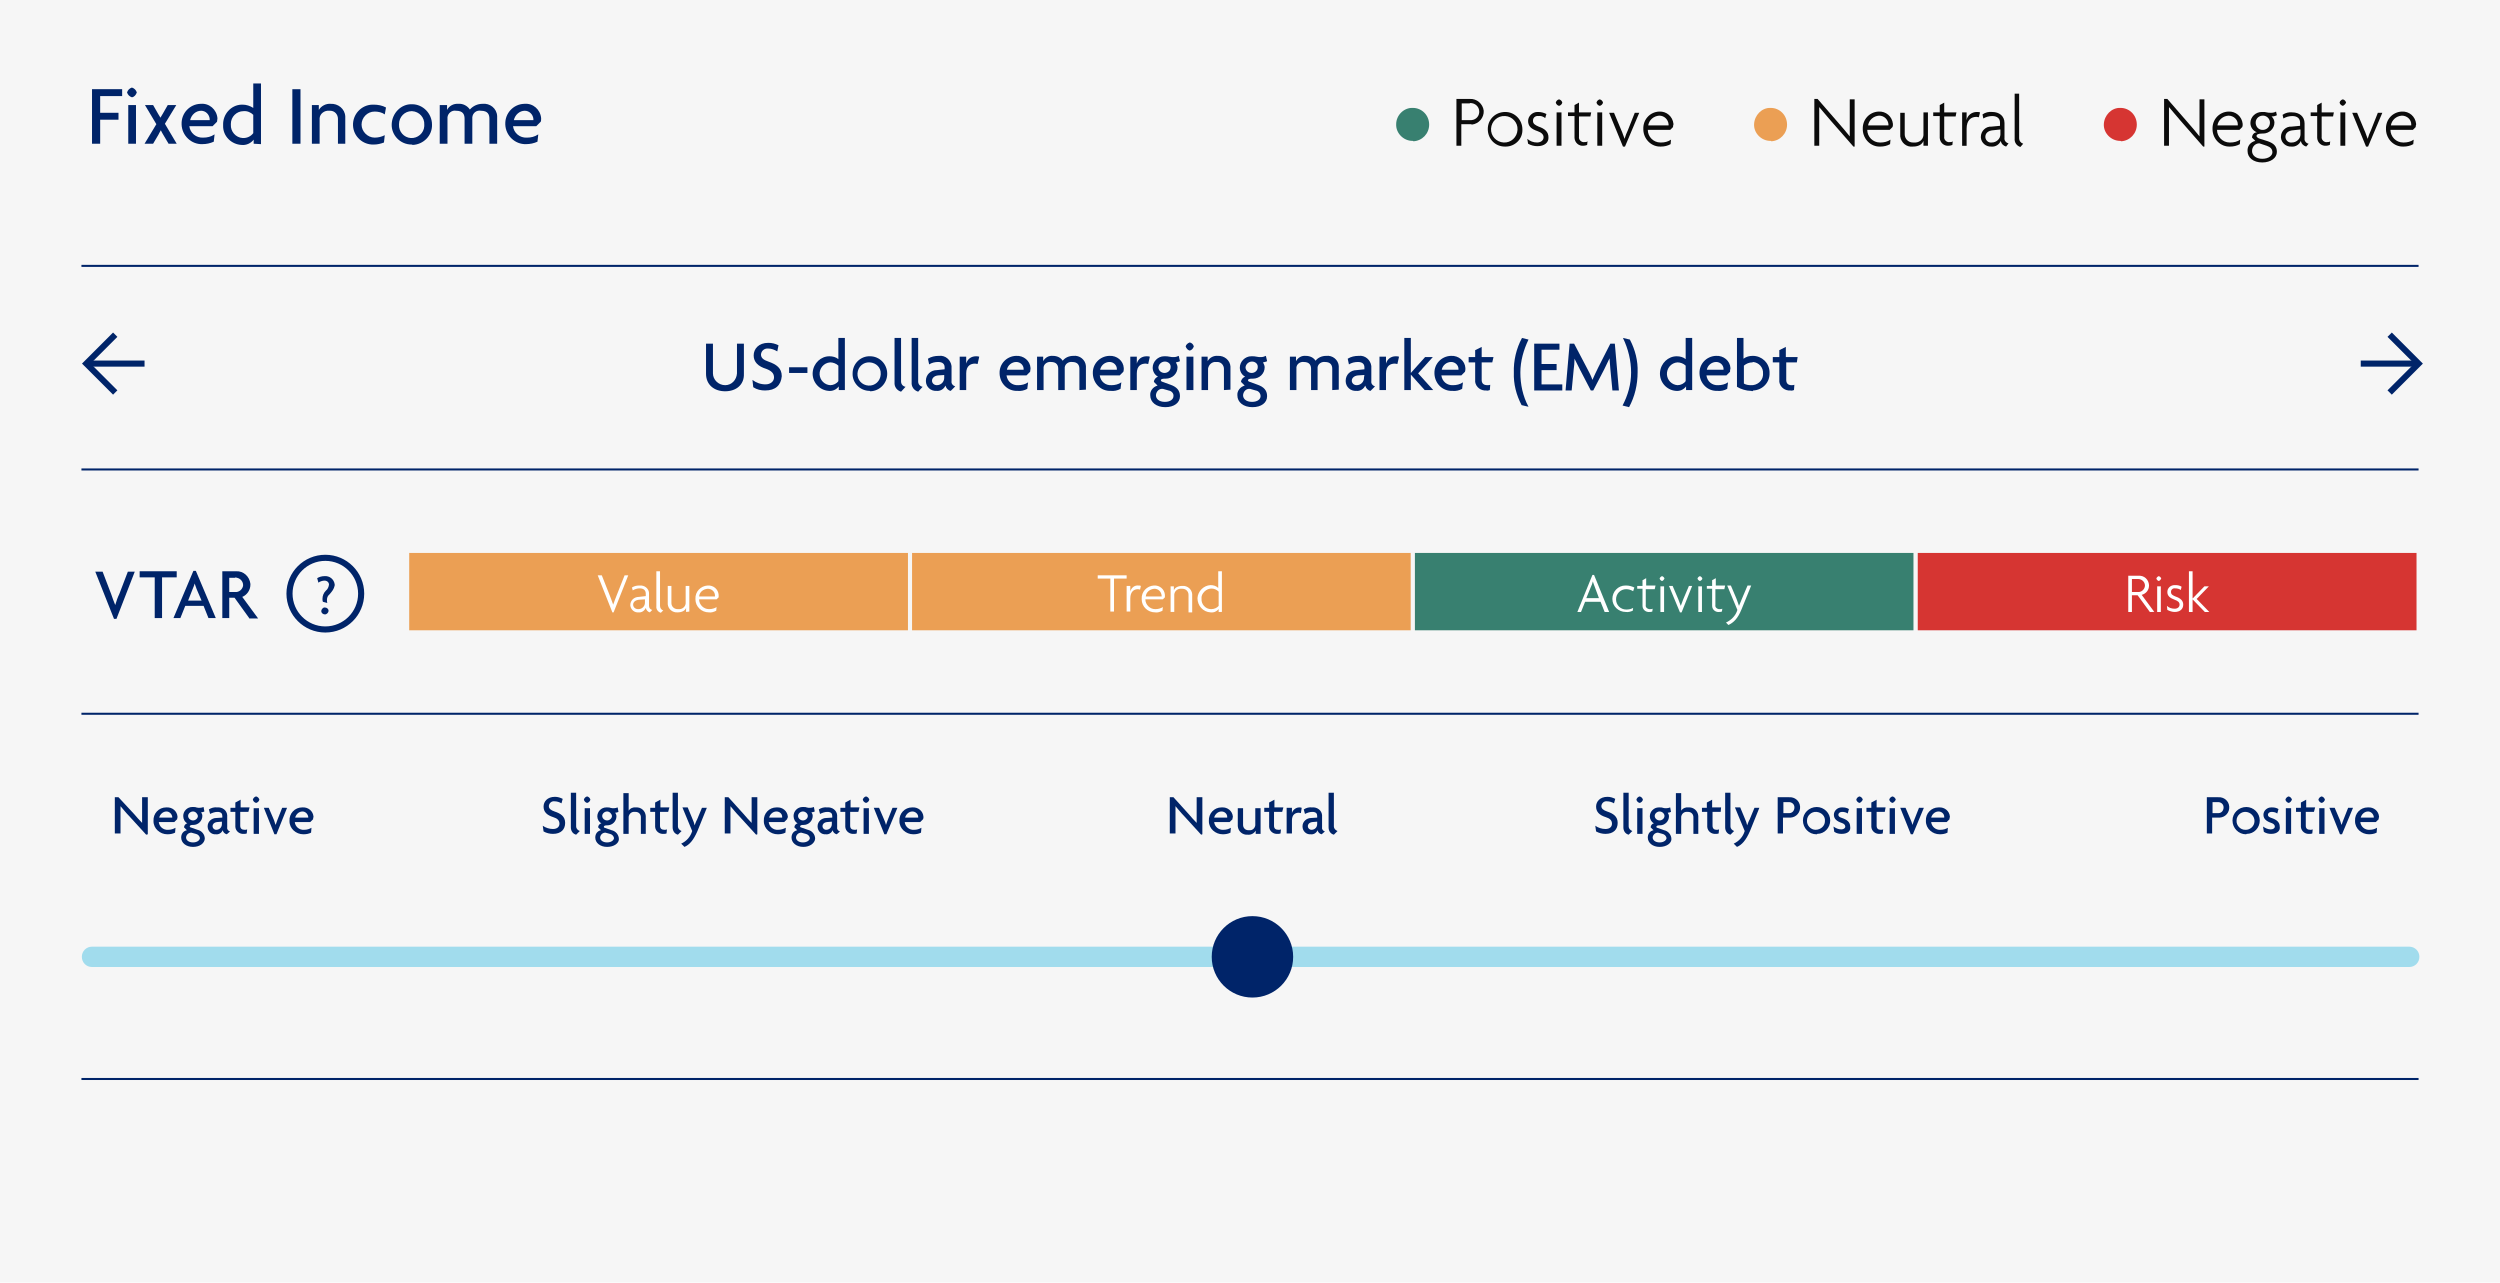 <?xml version="1.0" encoding="utf-8"?>
<!-- Generator: Adobe Illustrator 25.0.1, SVG Export Plug-In . SVG Version: 6.00 Build 0)  -->
<svg version="1.1" id="Layer_1" xmlns="http://www.w3.org/2000/svg" xmlns:xlink="http://www.w3.org/1999/xlink" x="0px" y="0px"
	 viewBox="0 0 614 315" style="enable-background:new 0 0 614 315;" xml:space="preserve">
<style type="text/css">
	.st0{fill:#F6F6F6;}
	.st1{fill:#EB9F54;stroke:#F6F6F6;stroke-miterlimit:10;}
	.st2{fill:#388070;stroke:#F6F6F6;stroke-miterlimit:10;}
	.st3{fill:#D63532;stroke:#F6F6F6;stroke-miterlimit:10;}
	.st4{fill:none;stroke:#002469;stroke-width:0.5;stroke-miterlimit:10;}
	.st5{fill:#FFFFFF;}
	.st6{fill:#388070;}
	.st7{fill:#0B0B0B;}
	.st8{fill:#EB9F54;}
	.st9{fill:#D63532;}
	.st10{fill:#002469;}
	.st11{fill:none;stroke:#002469;stroke-width:1.5;}
	.st12{fill:#A1DCED;}
	.st13{fill:none;stroke:#002469;stroke-width:1.5;stroke-miterlimit:10;}
</style>
<g id="f11ed065-85bc-4ac6-a79e-99d1bdd2fc1a">
	<g id="bb05e92c-f804-492a-af22-c25e68e12572">
		<rect class="st0" width="614" height="315"/>
		<rect x="100" y="135.3" class="st1" width="123.5" height="20"/>
		<rect x="223.5" y="135.3" class="st1" width="123.5" height="20"/>
		<rect x="347" y="135.3" class="st2" width="123.5" height="20"/>
		<rect x="470.5" y="135.3" class="st3" width="123.5" height="20"/>
		<line class="st4" x1="20" y1="115.3" x2="594" y2="115.3"/>
		<line class="st4" x1="20" y1="265" x2="594" y2="265"/>
		<line class="st4" x1="20" y1="175.3" x2="594" y2="175.3"/>
		<path class="st5" d="M150.7,150.4h-0.3l-3.6-9.1h1l1.9,4.8c0.3,0.7,0.6,1.6,0.9,2.4h0c0.3-0.8,0.6-1.7,0.9-2.4l1.9-4.8h0.9
			L150.7,150.4z"/>
		<path class="st5" d="M159.6,150.4c-0.5-0.1-0.9-0.6-1-1.1c-0.3,0.7-1,1.2-1.8,1.1c-1,0.1-1.9-0.7-2-1.7c0,0,0-0.1,0-0.1
			c0-1.1,0.9-2,2.1-2l1.7-0.2v-0.6c0-0.8-0.5-1.3-1.5-1.3c-0.6,0-1.2,0.2-1.7,0.5l-0.2-0.7c0.6-0.4,1.2-0.5,1.9-0.5
			c1.2-0.1,2.2,0.7,2.3,1.8c0,0.1,0,0.2,0,0.3v2.9c0,0.5,0.3,0.9,0.8,1L159.6,150.4z M158.4,147.2l-1.5,0.1
			c-0.9,0.1-1.4,0.6-1.4,1.2c0,0.6,0.5,1.1,1.2,1.1c0,0,0,0,0.1,0c0.9,0,1.6-0.7,1.6-1.6c0,0,0,0,0,0L158.4,147.2z"/>
		<path class="st5" d="M162.3,150.5c-0.7-0.2-1.2-0.9-1.1-1.6v-8.6h0.9v8.5c0,0.5,0.3,1,0.8,1.1L162.3,150.5z"/>
		<path class="st5" d="M168.5,150.3v-1h0c-0.2,0.6-0.9,1.1-2.1,1.1c-1.2,0.1-2.3-0.8-2.4-2c0-0.1,0-0.2,0-0.2v-4.3h0.9v4.2
			c0,0.9,0.7,1.5,1.5,1.5c0.1,0,0.1,0,0.2,0c0.9,0.1,1.7-0.5,1.8-1.4c0,0,0-0.1,0-0.1v-4.2h0.9v6.3L168.5,150.3z"/>
		<path class="st5" d="M176.5,146.7l-0.5,0.5h-4.3c0,1.3,1.1,2.4,2.4,2.4c0,0,0.1,0,0.1,0c0.7,0,1.3-0.2,1.8-0.5l-0.1,0.9
			c-0.6,0.3-1.2,0.5-1.8,0.4c-1.8,0-3.3-1.4-3.3-3.2c0,0,0-0.1,0-0.1c-0.1-1.8,1.3-3.2,3-3.3c0,0,0,0,0,0c1.4-0.1,2.6,0.9,2.7,2.3
			c0,0,0,0.1,0,0.1C176.5,146.4,176.5,146.5,176.5,146.7z M173.8,144.6c-1.1,0.1-2,0.8-2.1,1.9h3.9c0-0.1,0-0.1,0-0.2
			C175.6,145.3,174.8,144.6,173.8,144.6C173.9,144.6,173.8,144.6,173.8,144.6L173.8,144.6z"/>
		<path class="st5" d="M273.6,142.1v8.1h-0.9v-8.1h-3.1v-0.8h7.1v0.8H273.6z"/>
		<path class="st5" d="M280,144.8c-0.2,0-0.3-0.1-0.5-0.1c-1,0-1.9,0.6-1.9,2.3v3.2h-0.9v-6.3h0.9v1.4h0c0.2-0.9,1-1.6,2-1.5
			c0.2,0,0.4,0,0.6,0.1L280,144.8z"/>
		<path class="st5" d="M286.1,146.7l-0.5,0.5h-4.3c0,1.3,1.1,2.4,2.4,2.4c0,0,0.1,0,0.1,0c0.7,0,1.3-0.2,1.8-0.5l-0.1,0.9
			c-0.6,0.3-1.2,0.5-1.8,0.4c-1.8,0-3.3-1.4-3.3-3.2c0,0,0-0.1,0-0.1c-0.1-1.8,1.3-3.2,3-3.3c0,0,0,0,0,0c1.4-0.1,2.6,0.9,2.7,2.3
			c0,0,0,0.1,0,0.1C286.1,146.4,286.1,146.5,286.1,146.7z M283.5,144.6c-1.1,0.1-2,0.8-2.1,1.9h3.9c0-0.1,0-0.1,0-0.2
			C285.2,145.3,284.5,144.6,283.5,144.6C283.5,144.6,283.5,144.6,283.5,144.6L283.5,144.6z"/>
		<path class="st5" d="M291.9,150.3v-4.2c0-0.9-0.7-1.5-1.5-1.5c-0.1,0-0.1,0-0.2,0c-0.9-0.1-1.7,0.5-1.8,1.4c0,0,0,0.1,0,0.1v4.2
			h-0.9v-6.3h0.8v1h0c0.2-0.6,0.9-1.1,2.1-1.1c1.2-0.1,2.3,0.8,2.4,2c0,0.1,0,0.2,0,0.2v4.3H291.9z"/>
		<path class="st5" d="M299.3,150.3v-0.7h0c-0.5,0.6-1.2,0.9-2,0.8c-1.8-0.1-3.2-1.6-3.2-3.5c0.1-1.7,1.5-3.1,3.2-3.2
			c0.7,0,1.4,0.2,1.9,0.7v-4.1h0.9v10L299.3,150.3z M299.3,145.3c-1-1-2.5-1-3.5,0c-0.5,0.5-0.8,1.1-0.7,1.8c-0.1,1.3,1,2.5,2.3,2.5
			c0,0,0.1,0,0.1,0c0.7,0,1.4-0.3,1.8-0.8V145.3z"/>
		<path class="st5" d="M394.1,150.3l-1-2.5h-3.8l-1,2.5h-0.9l3.7-9.1h0.4l3.7,9.1H394.1z M391.7,144.2c-0.2-0.4-0.3-0.9-0.5-1.4h0
			c-0.1,0.5-0.3,1-0.5,1.4l-1.1,2.7h3.1L391.7,144.2z"/>
		<path class="st5" d="M401.1,145.2c-0.5-0.3-1.1-0.5-1.7-0.5c-1.4,0-2.5,1.1-2.5,2.5c0,1.4,1.1,2.5,2.5,2.5c0.6,0,1.2-0.1,1.7-0.4
			L401,150c-0.5,0.2-1.1,0.4-1.7,0.3c-1.8,0-3.3-1.4-3.3-3.2c0-1.8,1.4-3.3,3.2-3.3c0.1,0,0.1,0,0.2,0c0.7,0,1.4,0.2,2,0.5
			L401.1,145.2z"/>
		<path class="st5" d="M406.4,144.7h-2.2v3.9c-0.1,0.5,0.3,0.9,0.8,1c0.1,0,0.2,0,0.3,0c0.2,0,0.4,0,0.6-0.1l-0.1,0.7
			c-0.2,0.1-0.5,0.1-0.7,0.1c-0.9,0.1-1.7-0.6-1.7-1.5c0-0.1,0-0.2,0-0.2v-4h-1.3v-0.7h1.3v-1.4l0.9-0.5v1.8h2.3L406.4,144.7z"/>
		<path class="st5" d="M408.2,142.7c-0.3-0.1-0.5-0.3-0.6-0.6c0.1-0.3,0.3-0.5,0.6-0.6c0.3,0.1,0.5,0.3,0.6,0.6
			C408.7,142.3,408.5,142.6,408.2,142.7z M407.8,150.3v-6.3h0.9v6.3H407.8z"/>
		<path class="st5" d="M413,150.4h-0.4l-2.7-6.5h0.9l1.4,3.3c0.2,0.5,0.4,1.1,0.6,1.6h0c0.2-0.5,0.4-1.1,0.6-1.6l1.4-3.3h0.8
			L413,150.4z"/>
		<path class="st5" d="M417.5,142.7c-0.3-0.1-0.5-0.3-0.6-0.6c0.1-0.3,0.3-0.5,0.6-0.6c0.3,0.1,0.5,0.3,0.6,0.6
			C418.1,142.3,417.8,142.6,417.5,142.7z M417.1,150.3v-6.3h0.9v6.3H417.1z"/>
		<path class="st5" d="M423.5,144.7h-2.2v3.9c-0.1,0.5,0.3,0.9,0.8,1c0.1,0,0.2,0,0.3,0c0.2,0,0.4,0,0.6-0.1l-0.1,0.7
			c-0.2,0.1-0.5,0.1-0.7,0.1c-0.9,0.1-1.7-0.6-1.7-1.5c0-0.1,0-0.2,0-0.2v-4h-1.3v-0.7h1.3v-1.4l0.9-0.5v1.8h2.3L423.5,144.7z"/>
		<path class="st5" d="M427.7,149.7c-0.9,2.2-1.9,3.2-3.2,3.8l-0.6-0.6c1.3-0.6,2.4-1.7,2.8-3.1l-2.5-6h0.9l1.4,3.3
			c0.2,0.5,0.4,1.1,0.6,1.7h0c0.2-0.5,0.5-1.2,0.7-1.7l1.4-3.3h0.9L427.7,149.7z"/>
		<path class="st5" d="M528,150.3l-3-4.1h-1.4v4.1h-0.9v-8.9h2.5c1.4-0.1,2.5,0.9,2.6,2.3c0,0,0,0.1,0,0.1c0,1.1-0.7,2-1.8,2.3
			l3.1,4.2H528z M525,142.2h-1.4v3.2h1.4c0.9,0.1,1.7-0.6,1.8-1.5c0,0,0-0.1,0-0.1c0-0.9-0.8-1.6-1.7-1.6
			C525,142.2,525,142.2,525,142.2L525,142.2z"/>
		<path class="st5" d="M530.2,142.7c-0.3-0.1-0.5-0.3-0.6-0.6c0.1-0.3,0.3-0.5,0.6-0.6c0.3,0.1,0.5,0.3,0.6,0.6
			C530.7,142.3,530.5,142.6,530.2,142.7z M529.8,150.3v-6.3h0.9v6.3H529.8z"/>
		<path class="st5" d="M534.1,150.3c-0.6,0-1.2-0.2-1.8-0.5l-0.1-1c0.5,0.5,1.2,0.7,1.9,0.7c0.7,0,1.2-0.4,1.2-1
			c0-0.6-0.4-0.9-1.2-1.2c-1.1-0.4-1.8-0.9-1.8-1.9c0-1,0.8-1.7,1.8-1.7c0.1,0,0.1,0,0.2,0c0.5,0,1.1,0.1,1.5,0.4l-0.2,0.8
			c-0.4-0.3-0.9-0.4-1.4-0.4c-0.5-0.1-1,0.3-1,0.8c0,0,0,0.1,0,0.1c0,0.6,0.4,0.8,1.1,1.1c1.2,0.4,1.9,1,1.9,2
			C536.2,149.6,535.4,150.3,534.1,150.3z"/>
		<path class="st5" d="M541.5,150.3l-3-3.1h0v3.1h-0.9v-10h0.9v6.7h0l2.9-3h1.1l-3,3.1l3.1,3.2L541.5,150.3z"/>
		<path class="st6" d="M346.9,34.6c-2.2,0-4.1-1.9-4-4.1c0-2.2,1.9-4.1,4.1-4c2.2,0,4,1.8,4,4.1c0,2.2-1.7,4-3.9,4.1
			C347.1,34.6,347,34.6,346.9,34.6z"/>
		<path class="st7" d="M361.1,30.5h-2.2v5.3h-1.2V24.3h3.3c1.7-0.1,3.2,1.2,3.4,2.9c0.1,1.7-1.2,3.2-2.9,3.4
			C361.4,30.5,361.2,30.5,361.1,30.5L361.1,30.5z M360.9,25.4h-1.9v4.1h2c1.2,0.1,2.2-0.7,2.3-1.9c0-0.1,0-0.1,0-0.2
			c0-1.2-1-2.1-2.2-2.1C360.9,25.4,360.9,25.4,360.9,25.4L360.9,25.4z"/>
		<path class="st7" d="M369.6,36c-2.4,0-4.2-1.9-4.2-4.3s1.9-4.2,4.3-4.2c2.3,0,4.2,1.9,4.2,4.3c0.1,2.3-1.8,4.2-4.1,4.2
			C369.8,36,369.7,36,369.6,36z M369.6,28.5c-1.8-0.1-3.3,1.3-3.4,3.1s1.3,3.3,3.1,3.4c1.8,0.1,3.3-1.3,3.4-3.1c0,0,0-0.1,0-0.1
			c0.1-1.7-1.3-3.2-3-3.3C369.7,28.5,369.7,28.5,369.6,28.5z"/>
		<path class="st7" d="M377.6,35.9c-0.8,0-1.6-0.2-2.3-0.6l-0.2-1.2c0.7,0.6,1.5,0.9,2.4,0.9c0.9,0,1.6-0.5,1.6-1.3
			c0-0.7-0.6-1.2-1.5-1.5c-1.5-0.5-2.3-1.2-2.3-2.5c0-1.2,1.1-2.2,2.3-2.2c0.1,0,0.1,0,0.2,0c0.7,0,1.4,0.2,2,0.5l-0.3,1
			c-0.5-0.4-1.1-0.6-1.7-0.5c-0.7-0.1-1.3,0.4-1.3,1.1c0,0,0,0.1,0,0.1c0,0.7,0.5,1,1.4,1.4c1.5,0.5,2.4,1.3,2.4,2.6
			C380.4,35,379.3,35.9,377.6,35.9z"/>
		<path class="st7" d="M382.9,26c-0.4-0.1-0.7-0.4-0.8-0.8c0.1-0.4,0.4-0.7,0.8-0.8c0.4,0.1,0.7,0.4,0.8,0.8
			C383.6,25.6,383.3,25.9,382.9,26z M382.3,35.8v-8.2h1.2v8.2H382.3z"/>
		<path class="st7" d="M390.6,28.6h-2.8v5c-0.1,0.6,0.4,1.2,1,1.3c0.1,0,0.2,0,0.3,0c0.3,0,0.6,0,0.8-0.2l-0.1,0.9
			c-0.3,0.1-0.6,0.2-0.9,0.2c-1.1,0.1-2.1-0.7-2.2-1.9c0-0.1,0-0.2,0-0.3v-5.1h-1.6v-0.9h1.6v-1.8l1.1-0.6v2.4h3L390.6,28.6z"/>
		<path class="st7" d="M392.9,26c-0.4-0.1-0.7-0.4-0.8-0.8c0.1-0.4,0.4-0.7,0.8-0.8c0.4,0.1,0.7,0.4,0.8,0.8
			C393.6,25.6,393.3,25.9,392.9,26z M392.3,35.8v-8.2h1.2v8.2H392.3z"/>
		<path class="st7" d="M399.1,36h-0.5l-3.4-8.3h1.2l1.8,4.3c0.3,0.6,0.5,1.4,0.8,2.1h0c0.2-0.7,0.5-1.5,0.8-2.1l1.7-4.3h1.1
			L399.1,36z"/>
		<path class="st7" d="M410.9,31.2l-0.7,0.7h-5.5c0,1.7,1.4,3.1,3.1,3.1c0.1,0,0.1,0,0.2,0c0.8,0,1.7-0.2,2.4-0.7l-0.1,1.1
			c-0.7,0.4-1.5,0.6-2.4,0.6c-2.3,0.1-4.2-1.8-4.3-4.1c0-0.1,0-0.1,0-0.2c-0.1-2.3,1.6-4.2,3.9-4.3c0,0,0,0,0,0
			c1.8-0.1,3.3,1.2,3.5,3c0,0.1,0,0.1,0,0.2C410.9,30.8,410.9,31,410.9,31.2z M407.5,28.4c-1.4,0.1-2.5,1.1-2.7,2.4h5
			c0-0.1,0-0.2,0-0.3C409.7,29.4,408.8,28.4,407.5,28.4C407.5,28.4,407.5,28.4,407.5,28.4L407.5,28.4z"/>
		<path class="st8" d="M434.8,34.6c-2.2,0-4.1-1.9-4-4.1s1.9-4.1,4.1-4c2.2,0,4,1.8,4,4.1c0,2.2-1.7,4-3.9,4.1
			C435,34.6,434.9,34.6,434.8,34.6z"/>
		<path class="st7" d="M455.2,36l-5.6-6.4c-0.9-1.1-2-2.3-2.8-3.3l0,0c0,1.1,0,2.1,0,3.2v6.3h-1.2V24.3h0.8l5.3,6.1
			c0.8,0.9,1.8,2.1,2.6,3.1l0,0c0-1,0-2.1,0-3v-6.1h1.2V36H455.2z"/>
		<path class="st7" d="M464.8,31.2l-0.7,0.7h-5.5c0,1.7,1.4,3.1,3.1,3.1c0.1,0,0.1,0,0.2,0c0.8,0,1.7-0.2,2.4-0.7l-0.1,1.1
			c-0.7,0.4-1.5,0.6-2.4,0.6c-2.3,0.1-4.2-1.8-4.3-4.1c0-0.1,0-0.1,0-0.2c-0.1-2.3,1.6-4.2,3.9-4.3c0,0,0,0,0,0
			c1.8-0.1,3.3,1.2,3.5,3c0,0.1,0,0.1,0,0.2C464.9,30.8,464.9,31,464.8,31.2z M461.5,28.4c-1.4,0.1-2.5,1.1-2.7,2.4h5
			c0-0.1,0-0.2,0-0.3C463.7,29.4,462.8,28.4,461.5,28.4C461.5,28.4,461.5,28.4,461.5,28.4L461.5,28.4z"/>
		<path class="st7" d="M472.4,35.8v-1.2h0c-0.3,0.8-1.1,1.4-2.6,1.4c-1.6,0.2-2.9-1-3.1-2.5c0-0.1,0-0.2,0-0.3v-5.5h1.1V33
			c0,1.1,0.9,2,2,2c0.1,0,0.2,0,0.3,0c1.1,0.1,2.2-0.6,2.3-1.8c0-0.1,0-0.1,0-0.2v-5.4h1.1v8.2H472.4z"/>
		<path class="st7" d="M480.3,28.6h-2.8v5c-0.1,0.6,0.4,1.2,1,1.3c0.1,0,0.2,0,0.3,0c0.3,0,0.6,0,0.8-0.2l-0.1,0.9
			c-0.3,0.1-0.6,0.2-0.9,0.2c-1.1,0.1-2.1-0.7-2.2-1.9c0-0.1,0-0.2,0-0.3v-5.1h-1.6v-0.9h1.6v-1.8l1.1-0.6v2.4h3L480.3,28.6z"/>
		<path class="st7" d="M486,28.8c-0.2,0-0.4-0.1-0.6-0.1c-1.3,0-2.4,0.8-2.4,2.9v4.2h-1.1v-8.2h1.1v1.9h0c0.2-1.2,1.3-2,2.5-2
			c0.3,0,0.5,0,0.8,0.1L486,28.8z"/>
		<path class="st7" d="M492.7,36c-0.7-0.2-1.2-0.7-1.3-1.4c-0.4,0.9-1.3,1.5-2.3,1.4c-1.3,0.1-2.5-0.9-2.6-2.2c0-0.1,0-0.1,0-0.2
			c0-1.4,1.2-2.6,2.6-2.5l2.1-0.2v-0.8c0-1-0.7-1.6-1.9-1.6c-0.8,0-1.5,0.2-2.2,0.6l-0.2-1c0.7-0.5,1.6-0.7,2.4-0.6c1.7,0,3,1,3,2.7
			v3.7c-0.1,0.6,0.4,1.2,1,1.3L492.7,36z M491.3,31.8l-1.9,0.2c-1.1,0.1-1.8,0.7-1.8,1.6c0,0.8,0.7,1.5,1.5,1.4c0,0,0.1,0,0.1,0
			c1.1,0,2.1-0.9,2.1-2c0,0,0,0,0-0.1L491.3,31.8z"/>
		<path class="st7" d="M496.2,36.1c-0.9-0.3-1.5-1.1-1.4-2.1V23h1.1v10.9c0,0.7,0.4,1.2,1,1.4L496.2,36.1z"/>
		<path class="st9" d="M520.7,34.6c-2.2,0-4.1-1.9-4-4.1s1.9-4.1,4.1-4c2.2,0,4,1.8,4,4.1c0,2.2-1.7,4-3.9,4.1
			C520.9,34.6,520.8,34.6,520.7,34.6z"/>
		<path class="st7" d="M541.1,36l-5.6-6.4c-0.9-1.1-2-2.3-2.8-3.3l0,0c0,1.1,0,2.1,0,3.2v6.3h-1.2V24.3h0.8l5.3,6.1
			c0.8,0.9,1.8,2.1,2.6,3.1l0,0c0-1,0-2.1,0-3v-6.1h1.2V36H541.1z"/>
		<path class="st7" d="M550.7,31.2l-0.7,0.7h-5.5c0,1.7,1.4,3.1,3.1,3.1c0.1,0,0.1,0,0.2,0c0.8,0,1.7-0.2,2.4-0.7l-0.1,1.1
			c-0.7,0.4-1.5,0.6-2.4,0.6c-2.3,0.1-4.2-1.8-4.3-4.1c0-0.1,0-0.1,0-0.2c-0.1-2.3,1.6-4.2,3.9-4.3c0,0,0,0,0,0
			c1.8-0.1,3.3,1.2,3.5,3c0,0.1,0,0.1,0,0.2C550.8,30.8,550.8,31,550.7,31.2z M547.3,28.4c-1.4,0.1-2.5,1.1-2.7,2.4h5
			c0-0.1,0-0.2,0-0.3C549.6,29.4,548.6,28.4,547.3,28.4C547.4,28.4,547.4,28.4,547.3,28.4z"/>
		<path class="st7" d="M555.6,39.9c-2.2,0-3.6-1.2-3.6-2.8c-0.1-1.2,0.7-2.2,1.9-2.5l-0.8-0.8c0-0.7,0.5-1.3,1.2-1.3
			c-1-0.4-1.6-1.3-1.6-2.3c0-1.5,1.3-2.7,2.8-2.7c0.1,0,0.1,0,0.2,0c0.4,0,0.7,0,1,0.1c0.3,0.1,0.7,0.1,1.1,0.1
			c0.4,0,0.9-0.1,1.2-0.3l0.2,0.9c-0.4,0.2-0.8,0.3-1.3,0.3c0.4,0.4,0.7,0.9,0.7,1.5c0,1.5-1.3,2.7-2.8,2.7c-0.1,0-0.1,0-0.2,0
			c-0.9,0-1.4,0.2-1.4,0.6c0,0.2,0.2,0.4,0.6,0.6l2.2,0.7c1.4,0.5,2.2,1.2,2.2,2.6C559.2,38.8,557.7,39.9,555.6,39.9z M556.7,35.8
			l-1.8-0.6c-1,0-1.8,0.8-1.8,1.9c0,0,0,0,0,0c0,1,0.9,1.9,2.5,1.9c1.6,0,2.5-0.8,2.5-1.6C558.1,36.6,557.6,36.1,556.7,35.8z
			 M555.6,28.4c-1,0.1-1.7,0.9-1.6,1.9s0.9,1.7,1.9,1.6c0.9-0.1,1.6-0.8,1.6-1.8C557.5,29.1,556.6,28.3,555.6,28.4
			C555.6,28.4,555.6,28.4,555.6,28.4z"/>
		<path class="st7" d="M566.4,36c-0.7-0.2-1.2-0.7-1.3-1.4c-0.4,0.9-1.3,1.5-2.3,1.4c-1.3,0.1-2.5-0.9-2.6-2.2c0-0.1,0-0.1,0-0.2
			c0-1.4,1.2-2.6,2.6-2.5l2.1-0.2v-0.8c0-1-0.7-1.6-1.9-1.6c-0.8,0-1.5,0.2-2.2,0.6l-0.2-0.9c0.7-0.5,1.6-0.7,2.4-0.6
			c1.7,0,3,1,3,2.7v3.7c-0.1,0.6,0.4,1.2,1,1.3L566.4,36z M565,31.8l-1.9,0.2c-1.1,0.1-1.8,0.7-1.8,1.6c0,0.8,0.7,1.5,1.5,1.4
			c0,0,0.1,0,0.1,0c1.1,0,2.1-0.9,2.1-2c0,0,0,0,0-0.1L565,31.8z"/>
		<path class="st7" d="M573,28.6h-2.8v5c-0.1,0.6,0.4,1.2,1,1.3c0.1,0,0.2,0,0.3,0c0.3,0,0.6,0,0.8-0.2l-0.1,0.9
			c-0.3,0.1-0.6,0.2-0.9,0.2c-1.1,0.1-2.1-0.7-2.2-1.9c0-0.1,0-0.2,0-0.3v-5.1h-1.6v-0.9h1.6v-1.8l1.1-0.6v2.4h3L573,28.6z"/>
		<path class="st7" d="M575.4,26c-0.4-0.1-0.7-0.4-0.8-0.8c0.1-0.4,0.4-0.7,0.8-0.8c0.4,0.1,0.7,0.4,0.8,0.8
			C576,25.6,575.7,25.9,575.4,26z M574.8,35.8v-8.2h1.2v8.2H574.8z"/>
		<path class="st7" d="M581.6,36h-0.5l-3.4-8.3h1.2l1.8,4.3c0.3,0.6,0.5,1.4,0.8,2.1h0c0.2-0.7,0.5-1.5,0.8-2.1l1.7-4.3h1.1
			L581.6,36z"/>
		<path class="st7" d="M593.3,31.2l-0.7,0.7h-5.5c0,1.7,1.4,3.1,3.1,3.1c0.1,0,0.1,0,0.2,0c0.8,0,1.7-0.2,2.4-0.7l-0.1,1.1
			c-0.7,0.4-1.5,0.6-2.4,0.6c-2.3,0.1-4.2-1.8-4.3-4.1c0-0.1,0-0.1,0-0.2c-0.1-2.3,1.6-4.2,3.9-4.3c0,0,0,0,0,0
			c1.8-0.1,3.3,1.2,3.5,3c0,0.1,0,0.1,0,0.2C593.3,30.8,593.3,31,593.3,31.2z M589.9,28.4c-1.4,0.1-2.5,1.1-2.7,2.4h5
			c0-0.1,0-0.2,0-0.3C592.2,29.4,591.2,28.4,589.9,28.4C590,28.4,589.9,28.4,589.9,28.4z"/>
		<path class="st10" d="M24.6,23.6v4.1h4.5v1.7h-4.5v5.9h-2V21.9H30v1.7L24.6,23.6z"/>
		<path class="st10" d="M32.4,23.9c-0.6-0.2-1-0.6-1.2-1.2c0.2-0.6,0.6-1,1.2-1.2c0.6,0.2,1,0.6,1.2,1.2
			C33.4,23.3,33,23.8,32.4,23.9z M31.5,35.3v-9.5h1.9v9.5H31.5z"/>
		<path class="st10" d="M41.4,35.3l-1.3-2.2c-0.2-0.3-0.4-0.7-0.6-1.1h0c-0.2,0.4-0.5,0.8-0.6,1.1l-1.3,2.2h-2.1l2.9-4.8l-2.8-4.7h2
			l1.2,2.1c0.2,0.3,0.4,0.7,0.6,1h0c0.2-0.3,0.4-0.7,0.6-1l1.2-2.1h2.1l-2.8,4.6l2.9,4.9L41.4,35.3z"/>
		<path class="st10" d="M53.3,29.9L52.2,31h-5.7c0.2,1.7,1.7,2.9,3.4,2.8c1,0,1.9-0.2,2.8-0.8l-0.2,1.8c-0.9,0.4-1.8,0.6-2.8,0.6
			c-2.7,0.1-5-2.1-5.1-4.8c0,0,0-0.1,0-0.1c-0.1-2.7,2-4.9,4.6-5c0,0,0.1,0,0.1,0c2.1-0.2,3.9,1.4,4.1,3.5c0,0,0,0.1,0,0.1
			C53.4,29.4,53.3,29.7,53.3,29.9z M49.4,27.2c-1.3,0-2.4,1-2.7,2.3h4.8c0-0.1,0-0.2,0-0.3C51.4,28.1,50.5,27.2,49.4,27.2L49.4,27.2
			z"/>
		<path class="st10" d="M62.3,35.3v-1h0c-0.7,0.9-1.8,1.4-2.9,1.3c-2.6-0.1-4.7-2.2-4.6-4.8c0,0,0-0.1,0-0.1c-0.1-2.6,1.9-4.9,4.5-5
			c0.1,0,0.2,0,0.3,0c0.9,0,1.8,0.3,2.6,0.8v-6h1.9v14.9L62.3,35.3z M62.2,28.2c-0.6-0.6-1.5-1-2.4-0.9c-1.7,0-3.1,1.4-3.1,3.1
			c0,0.1,0,0.1,0,0.2c-0.1,1.7,1.2,3.2,2.9,3.3c0.1,0,0.1,0,0.2,0c0.9,0,1.8-0.4,2.4-1.2V28.2z"/>
		<path class="st10" d="M71.8,35.3V21.9h2v13.4H71.8z"/>
		<path class="st10" d="M83,35.3v-6.1c0-1.1-0.8-2-1.9-2c-0.1,0-0.2,0-0.3,0c-1.1-0.1-2.2,0.7-2.3,1.8c0,0.1,0,0.1,0,0.2v6.1h-1.9
			v-9.5h1.7V27h0c0.6-1,1.8-1.6,2.9-1.5c1.8-0.1,3.5,1.2,3.6,3.1c0,0.1,0,0.2,0,0.4v6.3L83,35.3z"/>
		<path class="st10" d="M94.5,28.1c-0.7-0.5-1.6-0.7-2.5-0.7c-1.8,0-3.2,1.5-3.2,3.2s1.5,3.2,3.2,3.2c0.9,0,1.7-0.2,2.5-0.6
			l-0.2,1.8c-0.8,0.3-1.6,0.5-2.5,0.5c-2.7,0.1-5-2-5.1-4.7c-0.1-2.7,2-5,4.7-5.1c0.1,0,0.3,0,0.4,0c1,0,2.1,0.2,3,0.7L94.5,28.1z"
			/>
		<path class="st10" d="M101.1,35.5c-2.8,0-5-2.3-4.9-5s2.3-5,5-4.9c2.7,0,4.9,2.3,4.9,5c0.1,2.7-2.1,4.9-4.8,5
			C101.3,35.5,101.2,35.5,101.1,35.5z M101.1,27.3c-1.7,0-3.1,1.4-3.1,3.2c0,0,0,0.1,0,0.1c-0.1,1.7,1.2,3.2,2.9,3.3
			c1.7,0.1,3.2-1.2,3.3-2.9c0-0.1,0-0.2,0-0.4c0.1-1.7-1.2-3.2-3-3.3C101.2,27.3,101.1,27.3,101.1,27.3z"/>
		<path class="st10" d="M120.2,35.3v-6.1c0-1-0.3-2-2.1-2c-1-0.2-2,0.5-2.1,1.6c0,0.1,0,0.3,0,0.4v6.1h-1.9v-6.1c0-1-0.3-2-2.1-2
			c-1-0.2-2,0.6-2.1,1.6c0,0.1,0,0.3,0,0.4v6.1H108v-9.5h1.8V27h0c0.5-1,1.6-1.6,2.8-1.5c1.1-0.1,2.2,0.5,2.8,1.4
			c0.8-0.9,1.9-1.4,3.1-1.4c1.8-0.2,3.5,1.1,3.6,3c0,0.2,0,0.3,0,0.5v6.3L120.2,35.3z"/>
		<path class="st10" d="M132.8,29.9l-1.1,1.1H126c0.2,1.7,1.7,2.9,3.4,2.8c1,0,1.9-0.2,2.8-0.8l-0.2,1.8c-0.9,0.4-1.8,0.6-2.8,0.6
			c-2.7,0.1-5-2.1-5.1-4.8c0,0,0-0.1,0-0.1c-0.1-2.7,2-4.9,4.6-5c0,0,0.1,0,0.1,0c2.1-0.2,3.9,1.4,4.1,3.5c0,0,0,0.1,0,0.1
			C132.9,29.4,132.9,29.7,132.8,29.9z M128.9,27.2c-1.3,0-2.4,1-2.7,2.3h4.8c0-0.1,0-0.2,0-0.3C130.9,28.1,130,27.2,128.9,27.2z"/>
		<line class="st4" x1="594" y1="65.3" x2="20" y2="65.3"/>
		<path class="st10" d="M178.1,96.1c-2.7,0-4.7-1.6-4.7-4.3v-7.4h1.7v7.3c0,1.6,1.4,2.9,3,2.9c1.6,0,2.8-1.3,2.9-2.9v-7.3h1.7v7.4
			C182.8,94.5,180.8,96.1,178.1,96.1z"/>
		<path class="st10" d="M187.9,95.9c-1,0-2-0.2-2.9-0.8l-0.2-1.8c0.9,0.7,2,1.1,3.2,1.1c1.2,0,2.1-0.7,2.1-1.7c0-1-0.6-1.6-1.9-2.1
			c-2-0.6-3.1-1.7-3.1-3.3c0-1.6,1.2-3.1,3.6-3.1c0.9,0,1.7,0.2,2.5,0.6l-0.3,1.5c-0.7-0.4-1.4-0.7-2.2-0.7
			c-0.9-0.1-1.7,0.5-1.8,1.4c0,0,0,0.1,0,0.1c0,0.8,0.6,1.3,1.8,1.7c2,0.7,3.3,1.6,3.3,3.6C191.8,94.6,190.5,95.9,187.9,95.9z"/>
		<path class="st10" d="M193.8,91.6v-1.4h4.5v1.4H193.8z"/>
		<path class="st10" d="M206,95.8v-0.9h0c-0.6,0.8-1.5,1.2-2.5,1.1c-2.4-0.2-4.1-2.3-3.9-4.6c0.2-2.2,2-3.9,4.1-3.9
			c0.8,0,1.6,0.2,2.2,0.7V83h1.6v12.8H206z M205.9,89.8c-0.5-0.5-1.3-0.8-2-0.8c-1.6,0.1-2.7,1.5-2.6,3c0.1,1.4,1.2,2.5,2.6,2.6
			c0.8,0,1.6-0.4,2-1V89.8z"/>
		<path class="st10" d="M213.6,96c-2.4,0-4.3-2-4.2-4.3c0-2.4,2-4.3,4.3-4.2c2.3,0,4.2,1.9,4.2,4.3c0,2.3-1.8,4.2-4.1,4.3
			C213.8,96.1,213.7,96.1,213.6,96z M213.6,89c-1.6-0.1-2.9,1.1-3,2.7s1.1,2.9,2.7,3c1.6,0.1,2.9-1.1,3-2.7c0-0.1,0-0.1,0-0.2
			C216.4,90.3,215.2,89.1,213.6,89C213.7,89,213.7,89,213.6,89z"/>
		<path class="st10" d="M221.3,96.2c-1-0.3-1.7-1.2-1.6-2.3V83h1.6v10.7c0,0.7,0.5,1.2,1.1,1.3L221.3,96.2z"/>
		<path class="st10" d="M225.5,96.2c-1-0.3-1.7-1.2-1.6-2.3V83h1.6v10.7c0,0.7,0.5,1.2,1.1,1.3L225.5,96.2z"/>
		<path class="st10" d="M233.5,96c-0.6-0.1-1.1-0.6-1.3-1.3c-0.4,0.9-1.3,1.4-2.2,1.3c-1.4,0.1-2.6-1-2.6-2.4c0,0,0-0.1,0-0.1
			c0-1.5,1.2-2.6,2.7-2.6l1.9-0.2v-0.5c0-0.7-0.4-1.3-1.6-1.3c-0.8,0-1.6,0.2-2.2,0.6l-0.3-1.4c0.8-0.5,1.7-0.7,2.7-0.7
			c1.6-0.2,2.9,1,3.1,2.5c0,0.1,0,0.3,0,0.4v3.3c-0.1,0.6,0.3,1.1,0.9,1.3L233.5,96z M232,92.1l-1.6,0.1c-1,0.1-1.5,0.7-1.5,1.3
			c0,0.6,0.5,1.1,1.2,1.1c0,0,0,0,0,0c1,0,1.8-0.8,1.8-1.8c0,0,0,0,0-0.1V92.1z"/>
		<path class="st10" d="M240.1,89.4c-0.2,0-0.4-0.1-0.6-0.1c-1.1,0-2.2,0.5-2.2,2.4v4.1h-1.6v-8.2h1.6v1.7h0
			c0.3-1.1,1.2-1.8,2.4-1.8c0.3,0,0.5,0,0.8,0.1L240.1,89.4z"/>
		<path class="st10" d="M253,91.3l-0.9,0.9h-4.9c0.2,1.5,1.4,2.5,2.9,2.4c0.8,0,1.7-0.2,2.4-0.7l-0.2,1.6c-0.7,0.4-1.6,0.6-2.4,0.5
			c-2.4,0.1-4.3-1.8-4.4-4.2c0,0,0-0.1,0-0.1c-0.1-2.3,1.7-4.2,4-4.3c0,0,0,0,0.1,0c1.8-0.1,3.4,1.2,3.5,3c0,0,0,0.1,0,0.1
			C253.1,90.8,253,91,253,91.3z M249.6,88.9c-1.1,0-2.1,0.8-2.3,1.9h4.1c0-0.1,0-0.1,0-0.2C251.4,89.7,250.6,88.9,249.6,88.9z"/>
		<path class="st10" d="M265.1,95.8v-5.2c0-0.8-0.3-1.7-1.8-1.7c-0.9-0.1-1.7,0.5-1.8,1.3c0,0.1,0,0.2,0,0.4v5.2h-1.6v-5.2
			c0-0.8-0.3-1.7-1.8-1.7c-0.9-0.1-1.7,0.5-1.8,1.3c0,0.1,0,0.2,0,0.4v5.2h-1.6v-8.2h1.5v1.1h0c0.5-0.9,1.4-1.4,2.4-1.3
			c1,0,1.9,0.4,2.4,1.2c0.6-0.8,1.6-1.2,2.6-1.2c1.6-0.2,3,1,3.1,2.5c0,0.1,0,0.3,0,0.4v5.4L265.1,95.8z"/>
		<path class="st10" d="M275.9,91.3l-0.9,0.9h-4.9c0.2,1.5,1.4,2.5,2.9,2.4c0.8,0,1.7-0.2,2.4-0.7l-0.2,1.6
			c-0.7,0.4-1.6,0.6-2.4,0.5c-2.4,0.1-4.3-1.8-4.4-4.2c0,0,0-0.1,0-0.1c-0.1-2.3,1.7-4.2,4-4.3c0,0,0.1,0,0.1,0
			c1.8-0.1,3.4,1.2,3.5,3c0,0,0,0.1,0,0.1C276,90.8,276,91,275.9,91.3z M272.5,88.9c-1.1,0-2.1,0.8-2.3,1.9h4.1c0-0.1,0-0.1,0-0.2
			C274.3,89.7,273.5,88.9,272.5,88.9z"/>
		<path class="st10" d="M282,89.4c-0.2,0-0.4-0.1-0.6-0.1c-1.1,0-2.2,0.5-2.2,2.4v4.1h-1.6v-8.2h1.6v1.7h0c0.3-1.1,1.2-1.8,2.4-1.8
			c0.3,0,0.5,0,0.8,0.1L282,89.4z"/>
		<path class="st10" d="M286.2,100c-2.2,0-3.7-1.2-3.7-2.9c-0.1-1.1,0.7-2.1,1.8-2.4l-0.9-0.9c0-0.6,0.5-1.1,1-1.3
			c-0.8-0.4-1.3-1.3-1.3-2.2c0-1.5,1.3-2.8,2.8-2.8c0.1,0,0.1,0,0.2,0c0.4,0,0.7,0,1.1,0.1c0.4,0.1,0.7,0.1,1.1,0.1
			c0.4,0,0.8-0.1,1.2-0.3l0.3,1.3c-0.3,0.2-0.7,0.2-1,0.3c0.2,0.4,0.4,0.8,0.4,1.2c0,1.6-1.3,2.8-2.9,2.8c-0.1,0-0.1,0-0.2,0
			c-0.6,0-1,0.1-1,0.4c0,0.1,0.1,0.2,0.2,0.3l2.2,0.8c1.4,0.5,2.3,1.3,2.3,2.8C289.8,98.9,288.4,100,286.2,100z M287,95.9l-1.4-0.4
			c-0.9-0.1-1.6,0.6-1.7,1.5c0,0,0,0.1,0,0.1c0,0.8,0.7,1.6,2.2,1.6c1.4,0,2.1-0.7,2.1-1.4C288.3,96.6,287.7,96,287,95.9L287,95.9z
			 M286.1,88.8c-0.8,0-1.5,0.6-1.6,1.4c0,0.8,0.7,1.4,1.5,1.4c0,0,0,0,0,0c0.8,0,1.5-0.6,1.5-1.4C287.6,89.4,286.9,88.8,286.1,88.8
			L286.1,88.8z"/>
		<path class="st10" d="M292.2,86.1c-0.5-0.1-0.8-0.5-1-1c0.1-0.5,0.5-0.8,1-1c0.5,0.1,0.9,0.5,1,1C293,85.6,292.7,86,292.2,86.1z
			 M291.4,95.8v-8.2h1.7v8.2H291.4z"/>
		<path class="st10" d="M300.6,95.8v-5.2c0-0.9-0.7-1.7-1.6-1.7c-0.1,0-0.2,0-0.3,0c-1-0.1-1.8,0.6-2,1.6c0,0,0,0.1,0,0.1v5.2h-1.6
			v-8.2h1.5v1.1h0c0.5-0.9,1.5-1.4,2.5-1.3c1.6-0.1,3,1.1,3.1,2.6c0,0.1,0,0.2,0,0.3v5.4L300.6,95.8z"/>
		<path class="st10" d="M307.6,100c-2.2,0-3.7-1.2-3.7-2.9c-0.1-1.1,0.7-2.1,1.8-2.4l-0.9-0.9c0-0.6,0.5-1.1,1-1.3
			c-0.8-0.4-1.3-1.3-1.3-2.2c0-1.5,1.3-2.8,2.8-2.8c0.1,0,0.1,0,0.2,0c0.4,0,0.7,0,1.1,0.1c0.4,0.1,0.7,0.1,1.1,0.1
			c0.4,0,0.8-0.1,1.2-0.3l0.3,1.3c-0.3,0.2-0.7,0.2-1,0.3c0.2,0.4,0.4,0.8,0.4,1.2c0,1.6-1.3,2.8-2.9,2.8c-0.1,0-0.1,0-0.2,0
			c-0.6,0-1,0.1-1,0.4c0,0.1,0.1,0.2,0.2,0.3l2.2,0.8c1.4,0.5,2.3,1.3,2.3,2.8C311.2,98.9,309.8,100,307.6,100z M308.4,95.9
			l-1.4-0.4c-0.9-0.1-1.6,0.6-1.7,1.5c0,0,0,0.1,0,0.1c0,0.8,0.7,1.6,2.2,1.6c1.4,0,2.1-0.7,2.1-1.4C309.6,96.6,309.1,96,308.4,95.9
			L308.4,95.9z M307.5,88.8c-0.8,0-1.5,0.6-1.6,1.4c0,0.8,0.7,1.4,1.5,1.4c0,0,0,0,0,0c0.8,0,1.5-0.6,1.5-1.4
			C309,89.4,308.3,88.8,307.5,88.8L307.5,88.8z"/>
		<path class="st10" d="M327.2,95.8v-5.2c0-0.8-0.3-1.7-1.8-1.7c-0.9-0.1-1.7,0.5-1.8,1.3c0,0.1,0,0.2,0,0.4v5.2H322v-5.2
			c0-0.8-0.3-1.7-1.8-1.7c-0.9-0.1-1.7,0.5-1.8,1.3c0,0.1,0,0.2,0,0.4v5.2h-1.6v-8.2h1.5v1.1h0c0.5-0.9,1.4-1.4,2.4-1.3
			c1,0,1.9,0.4,2.4,1.2c0.6-0.8,1.6-1.2,2.6-1.2c1.6-0.2,3,1,3.1,2.5c0,0.1,0,0.3,0,0.4v5.4L327.2,95.8z"/>
		<path class="st10" d="M336.6,96c-0.6-0.1-1.1-0.6-1.3-1.3c-0.4,0.9-1.3,1.4-2.2,1.3c-1.4,0.1-2.6-1-2.6-2.4c0,0,0-0.1,0-0.1
			c0-1.5,1.2-2.6,2.7-2.6l1.9-0.2v-0.5c0-0.7-0.4-1.3-1.6-1.3c-0.8,0-1.6,0.2-2.2,0.6l-0.3-1.4c0.8-0.5,1.7-0.7,2.7-0.7
			c1.6-0.2,2.9,1,3.1,2.5c0,0.1,0,0.3,0,0.4v3.3c-0.1,0.6,0.3,1.1,0.9,1.3L336.6,96z M335.1,92.1l-1.6,0.1c-1,0.1-1.5,0.7-1.5,1.3
			c0,0.6,0.5,1.1,1.2,1.1c0,0,0,0,0,0c1,0,1.8-0.8,1.8-1.8c0,0,0,0,0-0.1L335.1,92.1z"/>
		<path class="st10" d="M343.2,89.4c-0.2,0-0.4-0.1-0.6-0.1c-1.1,0-2.2,0.5-2.2,2.4v4.1h-1.6v-8.2h1.6v1.7h0
			c0.3-1.1,1.2-1.8,2.4-1.8c0.3,0,0.5,0,0.8,0.1L343.2,89.4z"/>
		<path class="st10" d="M349.9,95.8l-3.4-3.8h0v3.8h-1.6V83h1.6v8.6h0l3.5-3.9h1.9l-3.6,4l3.7,4.1H349.9z"/>
		<path class="st10" d="M359.8,91.3l-0.9,0.9H354c0.2,1.5,1.4,2.5,2.9,2.4c0.8,0,1.7-0.2,2.4-0.7l-0.2,1.6c-0.7,0.4-1.6,0.6-2.4,0.5
			c-2.4,0.1-4.3-1.8-4.4-4.2c0,0,0-0.1,0-0.1c-0.1-2.3,1.7-4.2,4-4.3c0,0,0.1,0,0.1,0c1.8-0.1,3.4,1.2,3.5,3c0,0,0,0.1,0,0.1
			C359.9,90.8,359.9,91,359.8,91.3z M356.4,88.9c-1.1,0-2.1,0.8-2.3,1.9h4.1c0-0.1,0-0.1,0-0.2C358.2,89.7,357.4,88.9,356.4,88.9z"
			/>
		<path class="st10" d="M366.5,89h-2.6v4.3c0,0.9,0.5,1.3,1.4,1.3c0.3,0,0.5,0,0.7-0.1l-0.1,1.3c-0.3,0.1-0.6,0.2-0.9,0.1
			c-1.3,0.1-2.5-0.8-2.7-2.1c0-0.1,0-0.2,0-0.3V89h-1.6v-1.3h1.6V86l1.6-0.8v2.5h2.9L366.5,89z"/>
		<path class="st10" d="M373.4,91.5c0,2.9,0.6,5.8,2,8.4l-1.7-0.4c-1.3-2.5-2-5.2-1.9-8c-0.1-2.9,0.6-5.9,2-8.5l1.6,0.4
			C374.2,85.9,373.4,88.7,373.4,91.5z"/>
		<path class="st10" d="M376.8,95.8V84.4h6.2v1.5h-4.4v3.5h3.7v1.5h-3.7v3.5h5.1v1.5H376.8z"/>
		<path class="st10" d="M396,95.8l-0.5-5.2c-0.1-0.8-0.1-1.8-0.2-2.6h0c-0.4,0.8-0.9,1.9-1.3,2.7l-2.7,5.2h-0.6l-2.7-5.2
			c-0.4-0.8-0.9-1.8-1.3-2.6h0c0,0.9-0.1,1.9-0.2,2.6l-0.5,5.2h-1.5l1-11.5h1.1l3.1,5.9c0.5,0.9,1.1,2.1,1.4,3h0
			c0.4-0.9,0.9-2,1.4-3l3-5.9h1.1l1,11.5H396z"/>
		<path class="st10" d="M400.1,100l-1.6-0.4c1.3-2.5,2.1-5.2,2.1-8.1c0-2.9-0.7-5.8-2-8.5l1.7,0.4c1.3,2.5,2,5.2,1.9,8
			C402.2,94.5,401.5,97.4,400.1,100z"/>
		<path class="st10" d="M414.1,95.8v-0.9h0c-0.6,0.8-1.5,1.2-2.5,1.1c-2.4-0.2-4.1-2.3-3.9-4.6c0.2-2.2,2-3.9,4.1-3.9
			c0.8,0,1.6,0.2,2.2,0.7V83h1.6v12.8H414.1z M414,89.8c-0.5-0.5-1.3-0.8-2-0.8c-1.6,0.1-2.7,1.5-2.6,3c0.1,1.4,1.2,2.5,2.6,2.6
			c0.8,0,1.6-0.4,2-1V89.8z"/>
		<path class="st10" d="M424.9,91.3l-0.9,0.9h-4.9c0.2,1.5,1.4,2.5,2.9,2.4c0.8,0,1.7-0.2,2.4-0.7l-0.2,1.6
			c-0.7,0.4-1.6,0.6-2.4,0.5c-2.4,0.1-4.3-1.8-4.4-4.2c0,0,0-0.1,0-0.1c-0.1-2.3,1.7-4.2,4-4.3c0,0,0.1,0,0.1,0
			c1.8-0.1,3.4,1.2,3.5,3c0,0,0,0.1,0,0.1C424.9,90.8,424.9,91,424.9,91.3z M421.5,88.9c-1.1,0-2.1,0.8-2.3,1.9h4.1
			c0-0.1,0-0.1,0-0.2C423.3,89.7,422.5,88.9,421.5,88.9z"/>
		<path class="st10" d="M430.1,96c-1.2,0-2.5-0.4-3.5-1V83h1.6v5.1c0.7-0.5,1.4-0.7,2.3-0.7c2.2,0,4,1.7,4.1,3.9c0,0.1,0,0.2,0,0.3
			c0.1,2.3-1.7,4.2-4,4.3C430.5,96.1,430.3,96.1,430.1,96z M430.4,89c-0.8,0-1.5,0.3-2.1,0.8v4.4c0.5,0.3,1.1,0.4,1.7,0.4
			c1.5,0.1,2.9-1,3-2.5c0-0.1,0-0.3,0-0.4c0.1-1.4-1-2.7-2.5-2.8C430.5,89,430.4,89,430.4,89z"/>
		<path class="st10" d="M441.3,89h-2.6v4.3c0,0.9,0.5,1.3,1.3,1.3c0.3,0,0.5,0,0.7-0.1l-0.1,1.3c-0.3,0.1-0.6,0.2-0.9,0.1
			c-1.3,0.1-2.5-0.8-2.7-2.1c0-0.1,0-0.2,0-0.3V89h-1.6v-1.3h1.6V86l1.6-0.8v2.5h2.9L441.3,89z"/>
		<g id="ad9402ca-fbe4-41c4-9cfb-a5113caf0379">
			<path id="b17c5109-dfd7-44b1-a984-3a93b15b385c" class="st11" d="M586.9,82.2l7.1,7.1l-7.1,7.1"/>
			<path id="b12ec67a-8a17-4de9-b624-1ec20cba7a9c" class="st11" d="M579.8,89.3H594"/>
		</g>
		<g id="f77c2817-2698-4b68-bda1-5056ff712e6e">
			<path id="e15b5ffa-3833-451f-b36e-e8ed3036d33c" class="st11" d="M28.3,96.4l-7.1-7.1l7.1-7.1"/>
			<path id="a220163a-7d9f-4327-bc40-3ee2a4eab715" class="st11" d="M35.5,89.3H21.2"/>
		</g>
		<path class="st10" d="M35.9,205l-4.2-4.6c-0.7-0.7-1.4-1.6-2.1-2.4l0,0c0,0.8,0,1.6,0,2.2v4.5h-1.4v-8.9h0.9L33,200
			c0.5,0.6,1.3,1.5,1.9,2.1l0,0c0-0.7,0-1.5,0-2.1v-4.2h1.4v9.1L35.9,205z"/>
		<path class="st10" d="M43.5,201.2l-0.7,0.7H39c0.1,1.1,1.1,2,2.3,1.9c0.7,0,1.3-0.2,1.8-0.5l-0.1,1.2c-0.6,0.3-1.2,0.4-1.9,0.4
			c-1.8,0-3.4-1.4-3.4-3.2c0,0,0-0.1,0-0.1c-0.1-1.8,1.3-3.3,3.1-3.3c0,0,0,0,0.1,0c1.4-0.1,2.6,0.9,2.7,2.3c0,0,0,0.1,0,0.1
			C43.6,200.8,43.5,201,43.5,201.2z M40.9,199.3c-0.9,0-1.6,0.7-1.8,1.5h3.2c0-0.1,0-0.1,0-0.2C42.2,199.9,41.6,199.3,40.9,199.3
			L40.9,199.3z"/>
		<path class="st10" d="M47.4,208c-1.7,0-2.9-1-2.9-2.3c0-0.9,0.5-1.6,1.4-1.8l-0.7-0.7c0-0.5,0.4-0.9,0.8-1c-0.6-0.3-1-1-1-1.8
			c0-1.2,1-2.2,2.2-2.2c0.1,0,0.1,0,0.2,0c0.3,0,0.6,0,0.8,0.1c0.3,0.1,0.6,0.1,0.9,0.1c0.3,0,0.6-0.1,0.9-0.2l0.2,1.1
			c-0.2,0.1-0.5,0.2-0.8,0.2c0.2,0.3,0.3,0.6,0.3,0.9c0,1.2-1,2.2-2.2,2.2c0,0-0.1,0-0.1,0c-0.5,0-0.8,0.1-0.8,0.4
			c0,0.1,0.1,0.2,0.2,0.2l1.7,0.6c1,0.2,1.8,1.1,1.8,2.2C50.2,207.1,49.1,208,47.4,208z M48.1,204.8l-1.1-0.3
			c-0.7,0-1.2,0.5-1.3,1.1c0,0,0,0.1,0,0.1c0,0.6,0.6,1.2,1.7,1.2c1.1,0,1.7-0.6,1.7-1.1C49,205.3,48.6,204.9,48.1,204.8L48.1,204.8
			z M47.4,199.3c-0.6,0-1.2,0.5-1.2,1.1c0,0.6,0.6,1.1,1.2,1.1c0,0,0,0,0,0c0.6,0,1.2-0.5,1.2-1.1C48.5,199.8,48,199.3,47.4,199.3
			C47.4,199.3,47.4,199.3,47.4,199.3L47.4,199.3z"/>
		<path class="st10" d="M55.7,204.9c-0.5-0.1-0.9-0.5-1-1c-0.3,0.7-1,1.1-1.7,1c-1.1,0.1-2-0.8-2-1.9c0,0,0-0.1,0-0.1
			c0-1.1,1-2,2.1-2l1.5-0.1v-0.4c0-0.6-0.3-1-1.2-1c-0.6,0-1.2,0.2-1.8,0.5l-0.3-1.1c0.6-0.4,1.3-0.6,2.1-0.5
			c1.2-0.1,2.3,0.7,2.4,1.9c0,0.1,0,0.2,0,0.4v2.6c-0.1,0.5,0.3,0.9,0.7,1L55.7,204.9z M54.5,201.8l-1.2,0.1c-0.8,0.1-1.1,0.6-1.1,1
			c0,0.5,0.4,0.9,0.9,0.9c0,0,0,0,0,0c0.8,0,1.4-0.6,1.4-1.4c0,0,0,0,0,0V201.8z"/>
		<path class="st10" d="M61,199.4h-2v3.4c0,0.7,0.4,1,1.1,1c0.2,0,0.4,0,0.6-0.1l-0.1,1c-0.2,0.1-0.5,0.1-0.7,0.1
			c-1,0.1-2-0.6-2.1-1.7c0-0.1,0-0.2,0-0.2v-3.5h-1.2v-1h1.2v-1.3l1.3-0.7v1.9h2.2L61,199.4z"/>
		<path class="st10" d="M62.9,197.2c-0.4-0.1-0.7-0.4-0.8-0.8c0.1-0.4,0.4-0.7,0.8-0.8c0.4,0.1,0.7,0.4,0.8,0.8
			C63.6,196.8,63.3,197.1,62.9,197.2z M62.3,204.8v-6.3h1.3v6.3H62.3z"/>
		<path class="st10" d="M67.9,204.9h-0.5l-2.6-6.5H66l1.2,2.8c0.2,0.4,0.3,1,0.5,1.4h0c0.2-0.5,0.3-1,0.5-1.4l1.1-2.8h1.2
			L67.9,204.9z"/>
		<path class="st10" d="M76.9,201.2l-0.7,0.7h-3.8c0.1,1.1,1.1,2,2.3,1.9c0.7,0,1.3-0.2,1.8-0.5l-0.1,1.2c-0.6,0.3-1.2,0.4-1.9,0.4
			c-1.8,0-3.4-1.4-3.4-3.2c0,0,0-0.1,0-0.1c-0.1-1.8,1.3-3.3,3.1-3.3c0,0,0,0,0.1,0c1.4-0.1,2.6,0.9,2.7,2.3c0,0,0,0.1,0,0.1
			C76.9,200.8,76.9,201,76.9,201.2z M74.3,199.3c-0.9,0-1.6,0.7-1.8,1.5h3.2c0-0.1,0-0.1,0-0.2C75.6,199.9,75,199.3,74.3,199.3
			L74.3,199.3z"/>
		<path class="st10" d="M135.8,204.8c-0.8,0-1.6-0.2-2.3-0.6l-0.2-1.4c0.7,0.5,1.6,0.8,2.5,0.8c1,0,1.6-0.5,1.6-1.3
			s-0.5-1.3-1.5-1.6c-1.6-0.5-2.4-1.3-2.4-2.6c0-1.2,0.9-2.4,2.8-2.4c0.7,0,1.3,0.2,1.9,0.5l-0.3,1.1c-0.5-0.3-1.1-0.5-1.7-0.5
			c-0.7-0.1-1.3,0.4-1.4,1.1c0,0,0,0,0,0.1c0,0.6,0.5,1,1.4,1.3c1.5,0.5,2.6,1.2,2.6,2.8S137.8,204.8,135.8,204.8z"/>
		<path class="st10" d="M141.5,205c-0.8-0.2-1.3-0.9-1.3-1.8v-8.5h1.3v8.3c0,0.5,0.4,0.9,0.9,1.1L141.5,205z"/>
		<path class="st10" d="M144.2,197.2c-0.4-0.1-0.7-0.4-0.8-0.8c0.1-0.4,0.4-0.7,0.8-0.8c0.4,0.1,0.7,0.4,0.8,0.8
			C144.9,196.8,144.6,197.1,144.2,197.2z M143.6,204.8v-6.3h1.3v6.3H143.6z"/>
		<path class="st10" d="M149.1,208c-1.7,0-2.9-1-2.9-2.3c0-0.9,0.5-1.6,1.4-1.8l-0.7-0.7c0-0.5,0.4-0.9,0.8-1c-0.6-0.3-1-1-1-1.7
			c0-1.2,1-2.2,2.2-2.2c0.1,0,0.1,0,0.2,0c0.3,0,0.6,0,0.8,0.1c0.3,0.1,0.6,0.1,0.9,0.1c0.3,0,0.6-0.1,0.9-0.2l0.2,1.1
			c-0.2,0.1-0.5,0.2-0.8,0.2c0.2,0.3,0.3,0.6,0.3,0.9c0,1.2-1,2.2-2.2,2.2c0,0-0.1,0-0.1,0c-0.5,0-0.8,0.1-0.8,0.4
			c0,0.1,0.1,0.2,0.2,0.2l1.7,0.6c1,0.2,1.8,1.1,1.8,2.2C152,207.1,150.8,208,149.1,208z M149.8,204.8l-1.1-0.3
			c-0.7,0-1.2,0.5-1.3,1.1c0,0,0,0.1,0,0.1c0,0.6,0.6,1.2,1.7,1.2c1.1,0,1.7-0.6,1.7-1.1C150.7,205.3,150.3,204.9,149.8,204.8
			L149.8,204.8z M149.1,199.3c-0.6,0-1.2,0.5-1.2,1.1c0,0.6,0.6,1.1,1.2,1.1c0,0,0,0,0,0c0.6,0,1.2-0.5,1.2-1.1
			C150.2,199.8,149.7,199.3,149.1,199.3C149.1,199.3,149.1,199.3,149.1,199.3L149.1,199.3z"/>
		<path class="st10" d="M157.4,204.8v-4.1c0-0.7-0.5-1.3-1.3-1.3c-0.1,0-0.1,0-0.2,0c-0.8-0.1-1.4,0.5-1.5,1.2c0,0,0,0.1,0,0.1v4.1
			h-1.3v-10h1.3v4.3h0c0.4-0.6,1.1-0.9,1.8-0.8c1.2-0.1,2.3,0.8,2.4,2.1c0,0.1,0,0.2,0,0.2v4.2L157.4,204.8z"/>
		<path class="st10" d="M164.1,199.4h-2v3.4c0,0.7,0.4,1,1.1,1c0.2,0,0.4,0,0.6-0.1l-0.1,1c-0.2,0.1-0.5,0.1-0.7,0.1
			c-1,0.1-2-0.6-2.1-1.7c0-0.1,0-0.2,0-0.2v-3.5h-1.2v-1h1.2v-1.3l1.3-0.7v1.9h2.2L164.1,199.4z"/>
		<path class="st10" d="M166.5,205c-0.8-0.2-1.3-0.9-1.3-1.8v-8.5h1.3v8.3c0,0.5,0.4,0.9,0.9,1.1L166.5,205z"/>
		<path class="st10" d="M171.3,204.1c-1,2.3-2,3.4-3.2,3.9l-0.8-0.8c1.3-0.6,2.3-1.7,2.7-3.1l-2.4-5.8h1.3l1.2,2.9
			c0.2,0.4,0.4,1,0.5,1.5h0c0.2-0.5,0.4-1.1,0.6-1.4l1.2-2.9h1.2L171.3,204.1z"/>
		<path class="st10" d="M185.7,205l-4.2-4.6c-0.7-0.7-1.4-1.6-2.1-2.4l0,0c0,0.8,0,1.6,0,2.2v4.5h-1.4v-8.9h0.9l3.8,4.2
			c0.5,0.6,1.3,1.5,1.9,2.1l0,0c0-0.7,0-1.5,0-2.1v-4.2h1.4v9.1L185.7,205z"/>
		<path class="st10" d="M193.3,201.2l-0.7,0.7h-3.8c0.1,1.1,1.1,2,2.3,1.9c0.7,0,1.3-0.2,1.9-0.5l-0.1,1.2c-0.6,0.3-1.2,0.4-1.9,0.4
			c-1.8,0-3.4-1.4-3.4-3.2c0,0,0-0.1,0-0.1c-0.1-1.8,1.3-3.3,3.1-3.3c0,0,0,0,0.1,0c1.4-0.1,2.6,0.9,2.7,2.3c0,0,0,0.1,0,0.1
			C193.4,200.8,193.4,201,193.3,201.2z M190.7,199.3c-0.9,0-1.6,0.7-1.8,1.5h3.2c0-0.1,0-0.1,0-0.2
			C192.1,199.9,191.5,199.3,190.7,199.3L190.7,199.3z"/>
		<path class="st10" d="M197.3,208c-1.7,0-2.9-1-2.9-2.3c0-0.9,0.5-1.6,1.4-1.8l-0.7-0.7c0-0.5,0.4-0.9,0.8-1c-0.6-0.3-1-1-1-1.8
			c0-1.2,1-2.2,2.2-2.2c0.1,0,0.1,0,0.2,0c0.3,0,0.6,0,0.8,0.1c0.3,0.1,0.6,0.1,0.9,0.1c0.3,0,0.6-0.1,0.9-0.2l0.2,1.1
			c-0.2,0.1-0.5,0.2-0.8,0.2c0.2,0.3,0.3,0.6,0.3,0.9c0,1.2-1,2.2-2.2,2.2c0,0-0.1,0-0.1,0c-0.5,0-0.8,0.1-0.8,0.4
			c0,0.1,0.1,0.2,0.2,0.2l1.7,0.6c1,0.2,1.8,1.1,1.8,2.2C200.1,207.1,198.9,208,197.3,208z M197.9,204.8l-1.1-0.3
			c-0.7,0-1.2,0.5-1.3,1.1c0,0,0,0.1,0,0.1c0,0.6,0.6,1.2,1.7,1.2c1.1,0,1.7-0.6,1.7-1.1C198.8,205.3,198.4,204.9,197.9,204.8
			L197.9,204.8z M197.2,199.3c-0.6,0-1.2,0.5-1.2,1.1c0,0.6,0.6,1.1,1.2,1.1c0,0,0,0,0,0c0.6,0,1.2-0.5,1.2-1.1
			C198.4,199.8,197.8,199.3,197.2,199.3C197.2,199.3,197.2,199.3,197.2,199.3L197.2,199.3z"/>
		<path class="st10" d="M205.5,204.9c-0.5-0.1-0.9-0.5-1-1c-0.3,0.7-1,1.1-1.7,1c-1.1,0.1-2-0.8-2-1.9c0,0,0-0.1,0-0.1
			c0-1.1,1-2,2.1-2l1.5-0.1v-0.4c0-0.6-0.3-1-1.2-1c-0.6,0-1.2,0.2-1.8,0.5l-0.3-1.1c0.6-0.4,1.3-0.6,2.1-0.5
			c1.2-0.1,2.3,0.7,2.4,1.9c0,0.1,0,0.2,0,0.4v2.6c-0.1,0.5,0.3,0.9,0.7,1L205.5,204.9z M204.3,201.8l-1.2,0.1
			c-0.8,0.1-1.1,0.6-1.1,1c0,0.5,0.4,0.9,0.9,0.9c0,0,0,0,0,0c0.8,0,1.4-0.6,1.4-1.4c0,0,0,0,0,0V201.8z"/>
		<path class="st10" d="M210.8,199.4h-2v3.4c0,0.7,0.4,1,1.1,1c0.2,0,0.4,0,0.6-0.1l-0.1,1c-0.2,0.1-0.5,0.1-0.7,0.1
			c-1,0.1-2-0.6-2.1-1.7c0-0.1,0-0.2,0-0.2v-3.5h-1.2v-1h1.2v-1.3l1.3-0.7v1.9h2.2L210.8,199.4z"/>
		<path class="st10" d="M212.7,197.2c-0.4-0.1-0.7-0.4-0.8-0.8c0.1-0.4,0.4-0.7,0.8-0.8c0.4,0.1,0.7,0.4,0.8,0.8
			C213.4,196.8,213.1,197.1,212.7,197.2z M212.1,204.8v-6.3h1.3v6.3H212.1z"/>
		<path class="st10" d="M217.7,204.9h-0.5l-2.6-6.5h1.3l1.2,2.8c0.2,0.4,0.4,1,0.5,1.4h0c0.2-0.5,0.3-1,0.5-1.4l1.1-2.8h1.2
			L217.7,204.9z"/>
		<path class="st10" d="M226.7,201.2l-0.7,0.7h-3.8c0.1,1.1,1.1,2,2.3,1.9c0.7,0,1.3-0.2,1.8-0.5l-0.1,1.2c-0.6,0.3-1.2,0.4-1.9,0.4
			c-1.8,0-3.4-1.4-3.4-3.2c0,0,0-0.1,0-0.1c-0.1-1.8,1.3-3.3,3.1-3.3c0,0,0,0,0.1,0c1.4-0.1,2.6,0.9,2.7,2.3c0,0,0,0.1,0,0.1
			C226.8,200.8,226.8,201,226.7,201.2z M224.1,199.3c-0.9,0-1.6,0.7-1.8,1.5h3.2c0-0.1,0-0.1,0-0.2
			C225.5,199.9,224.8,199.3,224.1,199.3L224.1,199.3z"/>
		<path class="st10" d="M295,205l-4.2-4.6c-0.7-0.7-1.4-1.6-2.1-2.4l0,0c0,0.8,0,1.6,0,2.2v4.5h-1.4v-8.9h0.9l3.8,4.2
			c0.5,0.6,1.3,1.5,1.9,2.1l0,0c0-0.7,0-1.5,0-2.1v-4.2h1.4v9.1L295,205z"/>
		<path class="st10" d="M302.7,201.2l-0.7,0.7h-3.8c0.1,1.1,1.1,2,2.3,1.9c0.7,0,1.3-0.2,1.8-0.5l-0.1,1.2c-0.6,0.3-1.2,0.4-1.9,0.4
			c-1.8,0-3.4-1.4-3.4-3.2c0,0,0-0.1,0-0.1c-0.1-1.8,1.3-3.3,3.1-3.3c0,0,0,0,0.1,0c1.4-0.1,2.6,0.9,2.7,2.3c0,0,0,0.1,0,0.1
			C302.7,200.8,302.7,201,302.7,201.2z M300,199.3c-0.9,0-1.6,0.7-1.8,1.5h3.2c0-0.1,0-0.1,0-0.2C301.4,199.9,300.8,199.3,300,199.3
			L300,199.3z"/>
		<path class="st10" d="M308.4,204.8v-0.8h0c-0.4,0.7-1.2,1.1-2,1c-1.2,0.1-2.3-0.8-2.4-2.1c0-0.1,0-0.2,0-0.2v-4.2h1.3v4.1
			c0,0.7,0.5,1.3,1.3,1.3c0.1,0,0.1,0,0.2,0c0.8,0.1,1.4-0.5,1.5-1.2c0,0,0-0.1,0-0.1v-4.1h1.3v6.3H308.4z"/>
		<path class="st10" d="M314.9,199.4h-2v3.4c0,0.7,0.4,1,1.1,1c0.2,0,0.4,0,0.6-0.1l-0.1,1c-0.2,0.1-0.5,0.1-0.7,0.1
			c-1,0.1-2-0.6-2.1-1.7c0-0.1,0-0.2,0-0.2v-3.5h-1.2v-1h1.2v-1.3l1.3-0.7v1.9h2.2L314.9,199.4z"/>
		<path class="st10" d="M319.5,199.7c-0.2,0-0.3-0.1-0.5-0.1c-0.8,0-1.7,0.4-1.7,1.9v3.2h-1.3v-6.3h1.3v1.3h0c0.2-0.8,1-1.4,1.8-1.4
			c0.2,0,0.4,0,0.6,0.1L319.5,199.7z"/>
		<path class="st10" d="M324.6,204.9c-0.5-0.1-0.9-0.5-1-1c-0.3,0.7-1,1.1-1.7,1c-1.1,0.1-2-0.8-2-1.9c0,0,0-0.1,0-0.1
			c0-1.1,1-2,2.1-2l1.5-0.1v-0.4c0-0.6-0.3-1-1.2-1c-0.6,0-1.2,0.2-1.8,0.5l-0.3-1.1c0.6-0.4,1.3-0.6,2.1-0.5
			c1.2-0.1,2.3,0.7,2.4,1.9c0,0.1,0,0.2,0,0.4v2.6c-0.1,0.5,0.3,0.9,0.7,1L324.6,204.9z M323.5,201.8l-1.2,0.1
			c-0.8,0.1-1.1,0.6-1.1,1c0,0.5,0.4,0.9,0.9,0.9c0,0,0,0,0,0c0.8,0,1.4-0.6,1.4-1.4c0,0,0,0,0,0V201.8z"/>
		<path class="st10" d="M327.6,205c-0.8-0.2-1.3-0.9-1.3-1.8v-8.5h1.3v8.3c0,0.5,0.4,0.9,0.9,1.1L327.6,205z"/>
		<path class="st10" d="M394.3,204.8c-0.8,0-1.6-0.2-2.3-0.6l-0.2-1.4c0.7,0.5,1.6,0.8,2.5,0.8c1,0,1.6-0.5,1.6-1.3
			s-0.5-1.3-1.5-1.6c-1.6-0.5-2.4-1.3-2.4-2.6c0-1.2,0.9-2.4,2.8-2.4c0.7,0,1.3,0.2,1.9,0.5l-0.3,1.1c-0.5-0.3-1.1-0.5-1.7-0.5
			c-0.7-0.1-1.3,0.4-1.4,1.1c0,0,0,0,0,0.1c0,0.6,0.5,1,1.4,1.3c1.5,0.5,2.6,1.2,2.6,2.8S396.3,204.8,394.3,204.8z"/>
		<path class="st10" d="M400,205c-0.8-0.2-1.3-0.9-1.3-1.8v-8.5h1.3v8.3c0,0.5,0.4,0.9,0.9,1.1L400,205z"/>
		<path class="st10" d="M402.7,197.2c-0.4-0.1-0.7-0.4-0.8-0.8c0.1-0.4,0.4-0.7,0.8-0.8c0.4,0.1,0.7,0.4,0.8,0.8
			C403.4,196.8,403.1,197.1,402.7,197.2z M402.1,204.8v-6.3h1.3v6.3H402.1z"/>
		<path class="st10" d="M407.6,208c-1.7,0-2.9-1-2.9-2.3c0-0.9,0.5-1.6,1.4-1.8l-0.7-0.7c0-0.5,0.4-0.9,0.8-1c-0.6-0.3-1-1-1-1.7
			c0-1.2,1-2.2,2.2-2.2c0.1,0,0.1,0,0.2,0c0.3,0,0.6,0,0.8,0.1c0.3,0.1,0.6,0.1,0.9,0.1c0.3,0,0.6-0.1,0.9-0.2l0.2,1.1
			c-0.2,0.1-0.5,0.2-0.8,0.2c0.2,0.3,0.3,0.6,0.3,0.9c0,1.2-1,2.2-2.2,2.2c0,0-0.1,0-0.1,0c-0.5,0-0.8,0.1-0.8,0.4
			c0,0.1,0.1,0.2,0.2,0.2l1.7,0.6c1,0.2,1.8,1.1,1.8,2.2C410.5,207.1,409.3,208,407.6,208z M408.3,204.8l-1.1-0.3
			c-0.7,0-1.2,0.5-1.3,1.1c0,0,0,0.1,0,0.1c0,0.6,0.6,1.2,1.7,1.2c1.1,0,1.7-0.6,1.7-1.1C409.2,205.3,408.8,204.9,408.3,204.8
			L408.3,204.8z M407.6,199.3c-0.6,0-1.2,0.5-1.2,1.1c0,0.6,0.6,1.1,1.2,1.1c0,0,0,0,0,0c0.6,0,1.2-0.5,1.2-1.1
			C408.8,199.8,408.2,199.3,407.6,199.3C407.6,199.3,407.6,199.3,407.6,199.3L407.6,199.3z"/>
		<path class="st10" d="M415.9,204.8v-4.1c0-0.7-0.5-1.3-1.3-1.3c-0.1,0-0.1,0-0.2,0c-0.8-0.1-1.4,0.5-1.5,1.2c0,0,0,0.1,0,0.1v4.1
			h-1.3v-10h1.3v4.3h0c0.4-0.6,1.1-0.9,1.8-0.8c1.2-0.1,2.3,0.8,2.4,2.1c0,0.1,0,0.2,0,0.2v4.2L415.9,204.8z"/>
		<path class="st10" d="M422.6,199.4h-2v3.4c0,0.7,0.4,1,1,1c0.2,0,0.4,0,0.6-0.1l-0.1,1c-0.2,0.1-0.5,0.1-0.7,0.1
			c-1,0.1-2-0.6-2.1-1.7c0-0.1,0-0.2,0-0.2v-3.5H418v-1h1.2v-1.3l1.3-0.7v1.9h2.2L422.6,199.4z"/>
		<path class="st10" d="M425,205c-0.8-0.2-1.3-0.9-1.3-1.8v-8.5h1.3v8.3c0,0.5,0.4,0.9,0.9,1.1L425,205z"/>
		<path class="st10" d="M429.8,204.1c-1,2.3-2,3.4-3.2,3.9l-0.8-0.8c1.3-0.6,2.3-1.7,2.7-3.1l-2.4-5.8h1.3l1.2,2.9
			c0.2,0.4,0.4,1,0.5,1.5h0c0.2-0.5,0.4-1.1,0.6-1.4l1.2-2.9h1.2L429.8,204.1z"/>
		<path class="st10" d="M439.4,200.8h-1.5v3.9h-1.3v-8.9h2.8c1.4-0.1,2.6,0.9,2.7,2.3c0.1,1.4-0.9,2.6-2.3,2.7
			C439.7,200.8,439.5,200.8,439.4,200.8z M439.2,197h-1.2v2.7h1.2c0.8,0.1,1.4-0.4,1.5-1.2c0.1-0.8-0.4-1.4-1.2-1.5
			C439.4,197,439.3,197,439.2,197z"/>
		<path class="st10" d="M446.1,204.9c-1.8,0-3.3-1.5-3.3-3.4c0-1.8,1.5-3.3,3.4-3.3c1.8,0,3.3,1.5,3.3,3.3c0,1.8-1.4,3.3-3.2,3.3
			C446.3,204.9,446.2,204.9,446.1,204.9z M446.1,199.4c-1.2-0.1-2.3,0.9-2.3,2.1c-0.1,1.2,0.9,2.3,2.1,2.3s2.3-0.9,2.3-2.1
			c0,0,0-0.1,0-0.1C448.3,200.5,447.4,199.5,446.1,199.4C446.2,199.4,446.2,199.4,446.1,199.4L446.1,199.4z"/>
		<path class="st10" d="M452.3,204.8c-0.6,0-1.2-0.1-1.8-0.5l-0.2-1.3c0.6,0.4,1.2,0.7,1.9,0.7c0.6,0,1-0.3,1-0.7
			c0-0.4-0.3-0.7-0.9-0.9c-1.2-0.4-1.9-1-1.9-2c0-1,0.9-1.8,1.9-1.8c0.1,0,0.1,0,0.2,0c0.6,0,1.1,0.1,1.6,0.4l-0.3,1.1
			c-0.4-0.3-0.9-0.4-1.4-0.4c-0.5,0-0.9,0.3-0.9,0.7s0.3,0.6,0.9,0.8c1.2,0.4,2,1,2,2.1C454.6,204,453.9,204.8,452.3,204.8z"/>
		<path class="st10" d="M456.7,197.2c-0.4-0.1-0.7-0.4-0.8-0.8c0.1-0.4,0.4-0.7,0.8-0.8c0.4,0.1,0.7,0.4,0.8,0.8
			C457.3,196.8,457,197.1,456.7,197.2z M456,204.8v-6.3h1.3v6.3H456z"/>
		<path class="st10" d="M462.9,199.4h-2v3.4c0,0.7,0.4,1,1,1c0.2,0,0.4,0,0.6-0.1l-0.1,1c-0.2,0.1-0.5,0.1-0.7,0.1
			c-1,0.1-2-0.6-2.1-1.7c0-0.1,0-0.2,0-0.2v-3.5h-1.2v-1h1.2v-1.3l1.3-0.7v1.9h2.2L462.9,199.4z"/>
		<path class="st10" d="M464.8,197.2c-0.4-0.1-0.7-0.4-0.8-0.8c0.1-0.4,0.4-0.7,0.8-0.8c0.4,0.1,0.7,0.4,0.8,0.8
			C465.4,196.8,465.1,197.1,464.8,197.2z M464.1,204.8v-6.3h1.3v6.3H464.1z"/>
		<path class="st10" d="M469.8,204.9h-0.5l-2.6-6.5h1.3l1.2,2.8c0.2,0.4,0.4,1,0.5,1.4h0c0.2-0.5,0.3-1,0.5-1.4l1.1-2.8h1.2
			L469.8,204.9z"/>
		<path class="st10" d="M478.8,201.2l-0.7,0.7h-3.8c0.1,1.1,1.1,2,2.3,1.9c0.7,0,1.3-0.2,1.8-0.5l-0.1,1.2c-0.6,0.3-1.2,0.4-1.9,0.4
			c-1.8,0-3.4-1.4-3.4-3.2c0,0,0-0.1,0-0.1c-0.1-1.8,1.3-3.3,3.1-3.3c0,0,0,0,0.1,0c1.4-0.1,2.6,0.9,2.7,2.3c0,0,0,0.1,0,0.1
			C478.8,200.8,478.8,201,478.8,201.2z M476.1,199.3c-0.9,0-1.6,0.7-1.8,1.5h3.2c0-0.1,0-0.1,0-0.2
			C477.5,199.9,476.9,199.3,476.1,199.3L476.1,199.3z"/>
		<path class="st10" d="M544.8,200.8h-1.5v3.9H542v-8.9h2.8c1.4-0.1,2.6,0.9,2.7,2.3s-0.9,2.6-2.3,2.7
			C545.1,200.8,545,200.8,544.8,200.8L544.8,200.8z M544.6,197h-1.2v2.7h1.2c0.8,0.1,1.4-0.4,1.5-1.2c0.1-0.8-0.4-1.4-1.2-1.5
			C544.8,197,544.7,197,544.6,197z"/>
		<path class="st10" d="M551.6,204.9c-1.8,0-3.3-1.5-3.3-3.4c0-1.8,1.5-3.3,3.4-3.3c1.8,0,3.3,1.5,3.3,3.3c0,1.8-1.4,3.3-3.2,3.3
			C551.7,204.9,551.6,204.9,551.6,204.9z M551.6,199.4c-1.2-0.1-2.3,0.9-2.3,2.1c-0.1,1.2,0.9,2.3,2.1,2.3c1.2,0.1,2.3-0.9,2.3-2.1
			c0,0,0-0.1,0-0.1C553.7,200.5,552.8,199.5,551.6,199.4C551.6,199.4,551.6,199.4,551.6,199.4L551.6,199.4z"/>
		<path class="st10" d="M557.8,204.8c-0.6,0-1.2-0.1-1.8-0.5l-0.2-1.3c0.6,0.4,1.2,0.7,1.9,0.7c0.6,0,1-0.3,1-0.7
			c0-0.4-0.3-0.7-0.9-0.9c-1.2-0.4-1.9-1-1.9-2c0-1,0.9-1.8,1.9-1.8c0.1,0,0.1,0,0.2,0c0.6,0,1.1,0.1,1.6,0.4l-0.3,1.1
			c-0.4-0.3-0.9-0.4-1.4-0.4c-0.5,0-0.9,0.3-0.9,0.7s0.3,0.6,0.9,0.8c1.2,0.4,2,1,2,2.1C560.1,204,559.3,204.8,557.8,204.8z"/>
		<path class="st10" d="M562.1,197.2c-0.4-0.1-0.7-0.4-0.8-0.8c0.1-0.4,0.4-0.7,0.8-0.8c0.4,0.1,0.7,0.4,0.8,0.8
			C562.7,196.8,562.5,197.1,562.1,197.2z M561.4,204.8v-6.3h1.3v6.3H561.4z"/>
		<path class="st10" d="M568.3,199.4h-2v3.4c0,0.7,0.4,1,1.1,1c0.2,0,0.4,0,0.6-0.1l-0.1,1c-0.2,0.1-0.5,0.1-0.7,0.1
			c-1,0.1-2-0.6-2.1-1.7c0-0.1,0-0.2,0-0.2v-3.5h-1.2v-1h1.2v-1.3l1.3-0.7v1.9h2.2L568.3,199.4z"/>
		<path class="st10" d="M570.2,197.2c-0.4-0.1-0.7-0.4-0.8-0.8c0.1-0.4,0.4-0.7,0.8-0.8c0.4,0.1,0.7,0.4,0.8,0.8
			C570.9,196.8,570.6,197.1,570.2,197.2z M569.6,204.8v-6.3h1.3v6.3H569.6z"/>
		<path class="st10" d="M575.2,204.9h-0.5l-2.6-6.5h1.3l1.2,2.8c0.2,0.4,0.3,1,0.5,1.4h0c0.2-0.5,0.3-1,0.5-1.4l1.1-2.8h1.2
			L575.2,204.9z"/>
		<path class="st10" d="M584.2,201.2l-0.7,0.7h-3.8c0.1,1.1,1.1,2,2.3,1.9c0.7,0,1.3-0.2,1.8-0.5l-0.1,1.2c-0.6,0.3-1.2,0.4-1.9,0.4
			c-1.8,0-3.4-1.4-3.4-3.2c0,0,0-0.1,0-0.1c-0.1-1.8,1.3-3.3,3.1-3.3c0,0,0,0,0.1,0c1.4-0.1,2.6,0.9,2.7,2.3c0,0,0,0.1,0,0.1
			C584.2,200.8,584.2,201,584.2,201.2z M581.6,199.3c-0.9,0-1.6,0.7-1.8,1.5h3.2c0-0.1,0-0.1,0-0.2
			C582.9,199.9,582.3,199.3,581.6,199.3L581.6,199.3z"/>
		<path class="st12" d="M22.6,232.5h569.1c1.4,0,2.5,1.1,2.5,2.5l0,0c0,1.4-1.1,2.5-2.5,2.5H22.6c-1.4,0-2.5-1.1-2.5-2.5l0,0
			C20.1,233.6,21.2,232.5,22.6,232.5z"/>
		<circle class="st10" cx="307.6" cy="235" r="10"/>
		<circle class="st13" cx="79.9" cy="145.8" r="8.8"/>
		<path class="st10" d="M28.6,152h-0.6l-4.6-11.6h1.8l2.1,5.5c0.3,0.8,0.6,1.8,1,2.7h0c0.3-1,0.6-1.9,1-2.7l2.1-5.5h1.7L28.6,152z"
			/>
		<path class="st10" d="M39.8,141.8v10H38v-10h-3.7v-1.5h9.1v1.5H39.8z"/>
		<path class="st10" d="M51.2,151.8l-1.2-3h-4.5l-1.2,3h-1.7l4.9-11.6h0.6l4.9,11.6H51.2z M48.3,144.7c-0.2-0.5-0.3-0.9-0.5-1.4h0
			c-0.1,0.5-0.3,0.9-0.5,1.4l-1.1,2.8h3.3L48.3,144.7z"/>
		<path class="st10" d="M61.2,151.8l-3.6-5h-1.3v5h-1.7v-11.5H58c1.8-0.1,3.3,1.3,3.5,3.1c0,0.1,0,0.1,0,0.2c0,1.3-0.8,2.5-2,3
			l3.9,5.3H61.2z M57.7,141.9h-1.4v3.5h1.4c1,0.1,1.8-0.6,2-1.5c0.1-1-0.6-1.8-1.5-2C58,141.8,57.8,141.8,57.7,141.9z"/>
		<path class="st10" d="M80.9,146c-0.4,0.3-0.6,0.8-0.6,1.3c0,0.3,0,0.6,0.1,0.8l-1.1-0.3c-0.1-0.2-0.1-0.5-0.1-0.7
			c0-0.8,0.3-1.5,0.8-2c0.5-0.4,0.7-0.9,0.8-1.5c0-0.6-0.5-1-1.1-1c-0.5,0-1.1,0.2-1.5,0.5l-0.3-1.1c0.5-0.3,1.1-0.5,1.8-0.5
			c1.2-0.1,2.3,0.7,2.5,2c0,0.1,0,0.2,0,0.3C82,144.7,81.6,145.2,80.9,146z M79.8,150.9c-0.5,0-0.9-0.4-0.9-0.8s0.4-0.9,0.8-0.9
			c0,0,0,0,0.1,0c0.5,0,0.9,0.4,0.9,0.8S80.3,150.9,79.8,150.9C79.8,150.9,79.8,150.9,79.8,150.9z"/>
	</g>
</g>
</svg>
